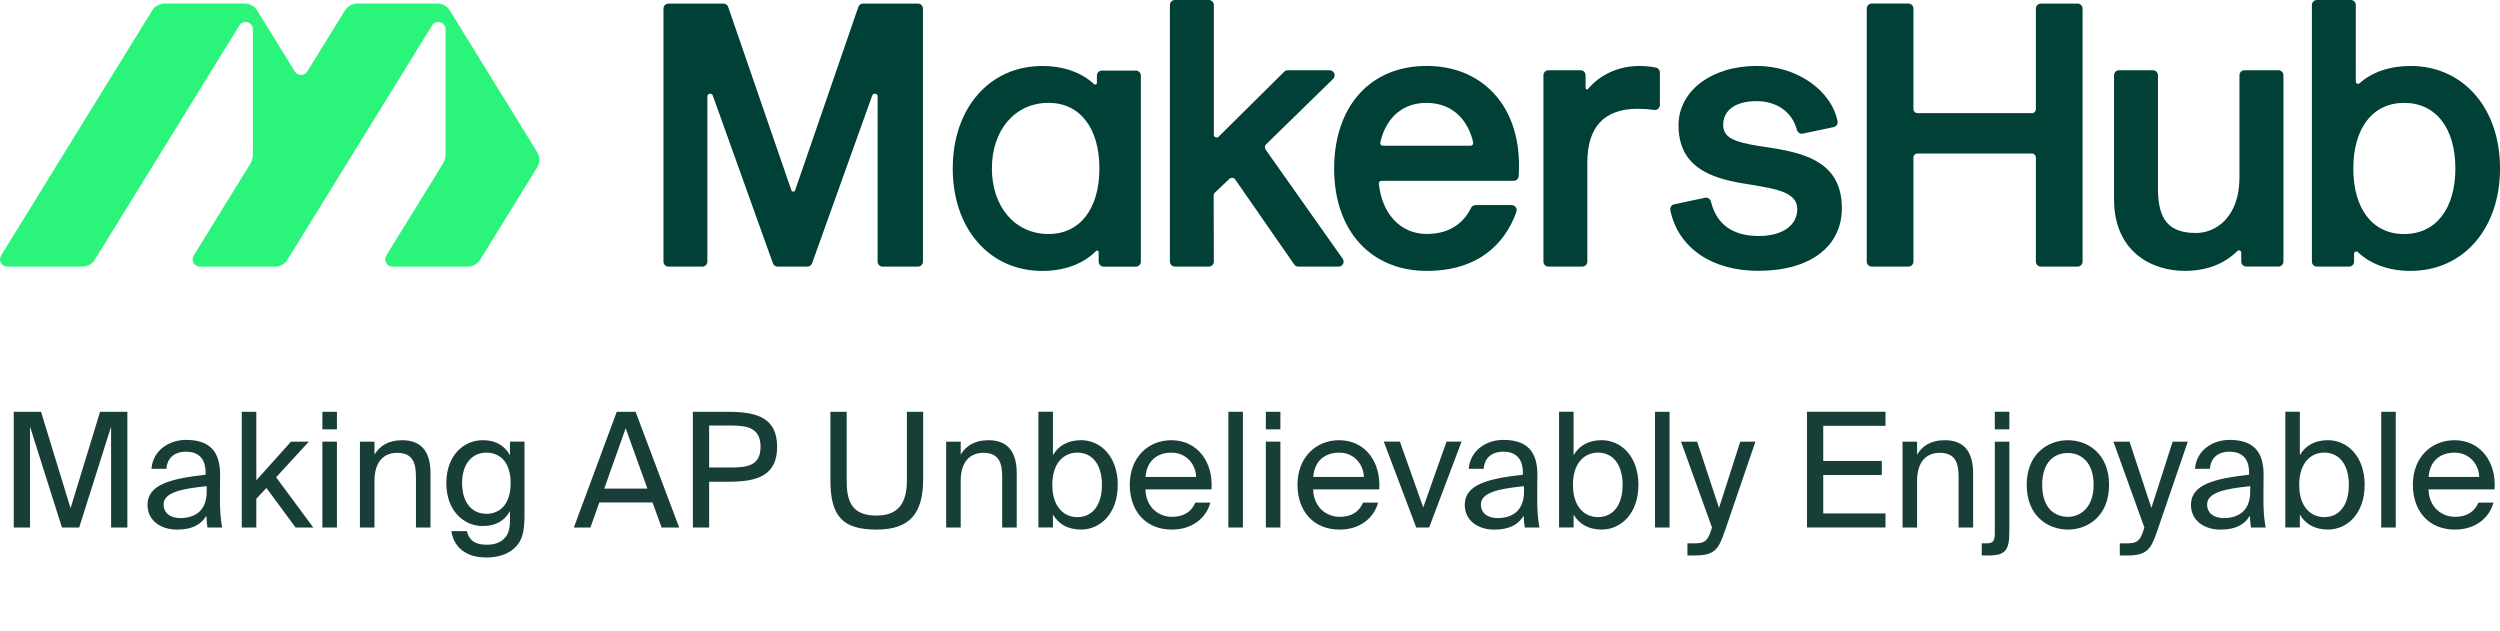 <?xml version="1.0" encoding="UTF-8"?>
<svg id="Layer_1" data-name="Layer 1" xmlns="http://www.w3.org/2000/svg" viewBox="0 0 794.39 200.59">
  <defs>
    <style>
      .cls-1 {
        fill: #2bf47b;
      }

      .cls-1, .cls-2, .cls-3 {
        stroke-width: 0px;
      }

      .cls-2 {
        fill: #014037;
      }

      .cls-3 {
        fill: #183f37;
      }
    </style>
  </defs>
  <g>
    <path class="cls-2" d="m291.7,1.14h-17.46c-.68,0-1.28.43-1.5,1.07l-20.08,58.25c-.2.57-1,.57-1.2,0L231.38,2.2c-.22-.64-.83-1.06-1.5-1.06h-17.47c-.87,0-1.59.71-1.59,1.59v80.4c0,.87.71,1.59,1.59,1.59h10.77c.87,0,1.59-.71,1.59-1.59V30.66c0-1,1.39-1.24,1.72-.3l19.11,53.31c.23.63.83,1.05,1.49,1.05h9.46c.67,0,1.26-.42,1.49-1.05l19.11-53.31c.33-.94,1.72-.7,1.72.3v52.47c0,.87.71,1.59,1.59,1.59h11.22c.87,0,1.59-.71,1.59-1.59V2.72c0-.87-.71-1.59-1.59-1.59h0Z"/>
    <path class="cls-2" d="m402.15,47.48c-.35-.5-.29-1.18.15-1.61l21.32-20.82c.46-.45.6-1.13.36-1.73s-.82-.99-1.47-.99h-13.32c-.41,0-.81.16-1.12.46l-20.85,20.65c-.56.56-1.52.16-1.52-.64V1.59c0-.87-.71-1.59-1.59-1.59h-10.77c-.87,0-1.59.71-1.59,1.59v81.53c0,.87.71,1.59,1.59,1.59h10.77c.87,0,1.59-.71,1.59-1.59l-.05-21.01c0-.34.14-.67.39-.91l4.58-4.35c.56-.52,1.45-.44,1.88.19l18.73,26.99c.29.43.78.69,1.31.69h12.82c.6,0,1.14-.33,1.41-.86.27-.53.23-1.16-.12-1.64l-24.52-34.73h0Z"/>
    <path class="cls-2" d="m526.16,21.47c-1.56-.32-3.5-.51-5.2-.51-6.56,0-12.48,2.68-16.37,7.32-.26.31-.76.12-.76-.29v-4.08c0-.87-.71-1.59-1.59-1.59h-10.22c-.87,0-1.59.71-1.59,1.59v59.21c0,.87.71,1.59,1.59,1.59h10.77c.87,0,1.59-.71,1.59-1.59v-31.47c0-11.34,5.39-17.08,16.01-17.08,1.65,0,3.38.12,5.27.37.45.05.9-.08,1.24-.37.34-.3.54-.74.54-1.2v-10.34c0-.76-.54-1.41-1.28-1.56Z"/>
    <path class="cls-2" d="m564.2,47.21l-5.93-.92c-6.47-1.15-10.72-2.23-10.72-6.57,0-4.74,3.96-7.58,10.57-7.58s11.37,3.52,12.88,9.18c.22.81,1.02,1.29,1.84,1.14l9.8-2.07c.83-.17,1.43-.99,1.26-1.82-2.03-10.04-13.08-17.62-25.68-17.62-14.4,0-24.86,7.94-24.86,18.87,0,13.17,10.13,16.68,20.03,18.37l6.05,1.02c7.38,1.27,11.65,2.87,11.65,7.28,0,5.16-4.78,8.5-12.18,8.5-8.33,0-13.46-3.67-15.24-10.92-.21-.84-1.02-1.41-1.87-1.23l-9.8,2.07c-.84.17-1.42,1-1.25,1.84,2.41,11.91,13.13,19.31,27.95,19.31,16.39,0,26.56-7.63,26.56-19.91,0-14.08-10.88-17.17-21.07-18.95h0Z"/>
    <path class="cls-2" d="m660.17,1.14h-11.67c-.87,0-1.59.71-1.59,1.59v31.97c0,.69-.56,1.25-1.25,1.25h-36.4c-.69,0-1.25-.56-1.25-1.25V2.72c0-.87-.71-1.59-1.59-1.59h-11.66c-.87,0-1.59.71-1.59,1.59v80.4c0,.87.71,1.59,1.59,1.59h11.66c.87,0,1.59-.71,1.59-1.59v-33.09c0-.69.56-1.25,1.25-1.25h36.4c.69,0,1.25.56,1.25,1.25v33.09c0,.87.71,1.59,1.59,1.59h11.66c.87,0,1.59-.71,1.59-1.59V2.72c0-.87-.71-1.59-1.59-1.59h0Z"/>
    <path class="cls-2" d="m723.96,22.32h-10.77c-.87,0-1.59.71-1.59,1.59v32.6c0,12.03-7.14,17.52-13.77,17.52-8.62,0-12.13-4.11-12.13-14.2V23.91c0-.87-.71-1.59-1.59-1.59h-10.77c-.87,0-1.59.71-1.59,1.59v39.41c0,16.79,12.09,22.75,22.44,22.75,6.87,0,12.49-2.12,16.75-6.31.46-.45,1.23-.14,1.23.51v2.84c0,.87.71,1.59,1.59,1.59h10.22c.87,0,1.59-.71,1.59-1.59V23.91c0-.87-.71-1.59-1.59-1.59h0Z"/>
    <path class="cls-2" d="m765.94,20.96h0c-6.55,0-12.27,1.97-16.18,5.5-.46.41-1.19.08-1.19-.54V1.59c0-.87-.71-1.59-1.59-1.59h-10.77c-.87,0-1.59.71-1.59,1.59v81.53c0,.87.71,1.59,1.59,1.59h10.22c.87,0,1.59-.71,1.59-1.59v-2.49c0-.64.76-.96,1.22-.52,3.96,3.83,9.87,5.97,16.72,5.97,16.75,0,28.44-13.39,28.44-32.56s-11.69-32.56-28.44-32.56h0Zm-2.01,11.73c10.04,0,16.28,7.98,16.28,20.84s-6.24,20.84-16.28,20.84-16.15-7.98-16.15-20.84,6.19-20.84,16.15-20.84Z"/>
    <path class="cls-2" d="m360.91,22.43h-10.77c-.87,0-1.59.71-1.59,1.59v2.3c0,.48-.57.73-.92.4-3.92-3.69-9.75-5.75-16.45-5.75-16.75,0-28.44,13.39-28.44,32.56s11.69,32.56,28.44,32.56c7.07,0,13.12-2.27,17.08-6.32.31-.32.85-.1.85.35v3.02c0,.87.71,1.59,1.59,1.59h10.22c.87,0,1.59-.71,1.59-1.59V24.01c0-.87-.71-1.59-1.59-1.59Zm-27.72,51.93c-10.6,0-18.01-8.56-18.01-20.84s7.4-20.84,18.01-20.84c9.96,0,16.15,7.98,16.15,20.84s-6.19,20.84-16.15,20.84Z"/>
    <path class="cls-2" d="m453.24,20.96c-17.81,0-29.31,12.82-29.31,32.66s11.82,32.46,29.42,32.46c19.12,0,26.06-11.77,28.5-18.79.17-.48.09-1.02-.21-1.44-.3-.42-.79-.68-1.3-.68h-11.49c-.6,0-1.15.34-1.41.88-1.83,3.78-5.77,8.29-14.1,8.29s-14.17-6.35-15.21-15.96c-.06-.49.33-.92.83-.92h42.02c.84,0,1.53-.65,1.59-1.49.71-10.94-2.06-20.07-8-26.41-5.29-5.64-12.67-8.62-21.34-8.62h0Zm0,11.73c8.96,0,13.47,6.24,14.88,12.61.11.52-.29,1-.81,1h-27.91c-.52,0-.93-.48-.81-1,1.39-6.37,5.84-12.61,14.66-12.61h-.02Z"/>
  </g>
  <path class="cls-1" d="m170.67,48.3L142.93,3.33c-.84-1.37-2.34-2.2-3.95-2.2h-25.43c-1.61,0-3.11.83-3.95,2.2l-11.97,19.39c-.91,1.47-3.04,1.47-3.95,0l-11.99-19.4c-.84-1.37-2.34-2.2-3.95-2.2h-25.43c-1.61,0-3.11.83-3.95,2.2L.35,81.18c-.95,1.55.16,3.53,1.98,3.53h23.86c1.61,0,3.11-.83,3.95-2.2L76.05,8.09c1.23-1.99,4.3-1.12,4.3,1.22v39.72c0,1.12-.31,2.22-.9,3.17l-17.9,28.99c-.95,1.55.16,3.53,1.98,3.53h23.86c1.61,0,3.11-.83,3.95-2.2L137.28,8.09c1.23-1.99,4.3-1.12,4.3,1.22v39.61c0,1.12-.31,2.21-.89,3.16l-17.94,29.11c-.95,1.55.16,3.53,1.98,3.53h23.89c1.61,0,3.11-.83,3.95-2.2l18.11-29.34c.92-1.49.92-3.38,0-4.88h0Z"/>
  <g>
    <path class="cls-3" d="m9.54,135.57v32.05h-5.17v-36.77h8.67l9.38,30.64,9.38-30.64h8.67v36.77h-5.17v-32.05l-10.14,32.05h-5.48l-10.14-32.05Z"/>
    <path class="cls-3" d="m65.33,150.83v-.66c0-4.97-2.79-6.64-6.19-6.64-3.8,0-6.04,2.08-6.24,5.43h-4.77c.46-5.88,5.63-9.18,10.96-9.18,7.51,0,10.9,3.6,10.85,11.26l-.05,6.29c-.05,4.56.2,7.71.71,10.3h-4.67c-.15-1.01-.3-2.13-.35-3.75-1.67,2.79-4.51,4.41-9.33,4.41-5.12,0-9.38-2.84-9.38-7.86,0-6.44,7.25-8.32,18.46-9.59Zm-13.34,9.48c0,2.59,1.98,4.31,5.27,4.31,4.31,0,8.42-1.98,8.42-8.42v-1.72c-8.37.86-13.69,2.08-13.69,5.83Z"/>
    <path class="cls-3" d="m81.45,152.61l11.01-12.27h5.68l-10.4,11.31,11.82,15.98h-5.63l-9.28-12.58-3.2,3.45v9.13h-4.62v-36.77h4.62v21.76Z"/>
    <path class="cls-3" d="m107.06,136.43h-4.62v-5.58h4.62v5.58Zm0,31.19h-4.62v-27.29h4.62v27.29Z"/>
    <path class="cls-3" d="m127.81,139.88c6.59,0,8.98,4.26,8.98,10.5v17.25h-4.62v-15.88c0-4.21-.71-7.86-5.98-7.86-4.46,0-7.2,3.09-7.2,8.93v14.81h-4.62v-27.29h4.62v4.11c1.57-2.59,4.21-4.57,8.83-4.57Z"/>
    <path class="cls-3" d="m166.66,140.33v23.63c0,5.58-1.01,7.86-2.59,9.59-1.98,2.28-5.38,3.6-9.43,3.6-6.19,0-10.35-2.84-11.21-8.37h4.92c.61,2.43,2.08,4.31,6.34,4.31,2.49,0,4.36-.71,5.58-2.03,1.01-1.07,1.78-2.33,1.78-6.04v-2.59c-1.67,2.89-4.31,4.72-8.67,4.72-6.04,0-11.56-4.87-11.56-13.64s5.53-13.64,11.56-13.64c4.36,0,7,1.88,8.67,4.77v-4.31h4.62Zm-19.83,13.19c0,6.24,3.2,9.74,7.71,9.74,4.11,0,7.71-2.79,7.71-9.74s-3.6-9.69-7.71-9.69c-4.51,0-7.71,3.5-7.71,9.69Z"/>
    <path class="cls-3" d="m201.96,130.85l13.85,36.77h-5.58l-2.89-7.96h-16.89l-2.84,7.96h-5.27l13.64-36.77h5.99Zm3.75,24.4l-6.9-19.17-6.8,19.17h13.69Z"/>
    <path class="cls-3" d="m246.94,141.96c0,9.13-6.29,11.11-15.27,11.11h-6.34v14.56h-5.17v-36.77h11.51c8.98,0,15.27,2.03,15.27,11.11Zm-21.61,6.59h6.75c5.38,0,9.59-.56,9.59-6.59s-4.21-6.75-9.59-6.75h-6.75v13.34Z"/>
    <path class="cls-3" d="m269.05,153.22c0,7.2,2.59,10.6,9.48,10.6s9.64-3.91,9.64-11.16v-21.81h5.17v21.4c0,10.75-4.11,16.03-14.81,16.03s-14.66-4.16-14.66-15.62v-21.81h5.17v22.37Z"/>
    <path class="cls-3" d="m314.09,139.88c6.59,0,8.98,4.26,8.98,10.5v17.25h-4.62v-15.88c0-4.21-.71-7.86-5.98-7.86-4.46,0-7.2,3.09-7.2,8.93v14.81h-4.62v-27.29h4.62v4.11c1.57-2.59,4.21-4.57,8.83-4.57Z"/>
    <path class="cls-3" d="m334.58,144.64c1.67-2.89,4.56-4.77,8.93-4.77,6.24,0,11.67,5.22,11.67,14.2s-5.43,14.2-11.67,14.2c-4.36,0-7.25-1.88-8.93-4.77v4.11h-4.62v-36.77h4.62v13.8Zm15.57,9.43c0-6.49-3.09-10.25-7.81-10.25-4.11,0-7.96,3.04-7.96,10.25s3.85,10.25,7.96,10.25c4.72,0,7.81-3.75,7.81-10.25Z"/>
    <path class="cls-3" d="m372.37,164.22c4.06,0,6.29-1.83,7.46-4.51h4.77c-1.27,4.72-5.58,8.57-12.22,8.57-8.62,0-13.39-6.19-13.39-14.25,0-8.62,5.78-14.15,13.24-14.15,8.32,0,13.34,7,12.73,15.62h-21c.2,5.88,4.36,8.72,8.42,8.72Zm7.71-12.68c-.1-3.85-2.99-7.71-7.86-7.71-4.11,0-7.81,2.23-8.22,7.71h16.08Z"/>
    <path class="cls-3" d="m390.32,167.62v-36.77h4.62v36.77h-4.62Z"/>
    <path class="cls-3" d="m406.85,136.43h-4.62v-5.58h4.62v5.58Zm0,31.19h-4.62v-27.29h4.62v27.29Z"/>
    <path class="cls-3" d="m425.67,164.22c4.06,0,6.29-1.83,7.46-4.51h4.77c-1.27,4.72-5.58,8.57-12.22,8.57-8.62,0-13.39-6.19-13.39-14.25,0-8.62,5.78-14.15,13.24-14.15,8.32,0,13.34,7,12.73,15.62h-21c.2,5.88,4.36,8.72,8.42,8.72Zm7.71-12.68c-.1-3.85-2.99-7.71-7.86-7.71-4.11,0-7.81,2.23-8.22,7.71h16.08Z"/>
    <path class="cls-3" d="m459.65,140.33h4.77l-10.3,27.29h-4.11l-10.3-27.29h5.12l7.41,20.9,7.4-20.9Z"/>
    <path class="cls-3" d="m483.9,150.83v-.66c0-4.97-2.79-6.64-6.19-6.64-3.8,0-6.04,2.08-6.24,5.43h-4.77c.46-5.88,5.63-9.18,10.96-9.18,7.51,0,10.91,3.6,10.85,11.26l-.05,6.29c-.05,4.56.2,7.71.71,10.3h-4.67c-.15-1.01-.3-2.13-.36-3.75-1.67,2.79-4.51,4.41-9.33,4.41-5.12,0-9.38-2.84-9.38-7.86,0-6.44,7.25-8.32,18.46-9.59Zm-13.34,9.48c0,2.59,1.98,4.31,5.28,4.31,4.31,0,8.42-1.98,8.42-8.42v-1.72c-8.37.86-13.69,2.08-13.69,5.83Z"/>
    <path class="cls-3" d="m500.02,144.64c1.67-2.89,4.56-4.77,8.93-4.77,6.24,0,11.67,5.22,11.67,14.2s-5.43,14.2-11.67,14.2c-4.36,0-7.25-1.88-8.93-4.77v4.11h-4.62v-36.77h4.62v13.8Zm15.57,9.43c0-6.49-3.09-10.25-7.81-10.25-4.11,0-7.96,3.04-7.96,10.25s3.85,10.25,7.96,10.25c4.72,0,7.81-3.75,7.81-10.25Z"/>
    <path class="cls-3" d="m525.89,167.62v-36.77h4.62v36.77h-4.62Z"/>
    <path class="cls-3" d="m548.05,168.79c-1.98,5.93-3.4,7.71-9.48,7.71h-2.38v-3.85h1.88c3.04,0,4.51-.2,5.73-4.46l.2-.56-9.84-27.29h5.12l6.95,21.05,6.75-21.05h4.82l-9.74,28.45Z"/>
    <path class="cls-3" d="m599.13,130.85v4.46h-19.78v11.16h18.61v4.46h-18.61v12.22h19.78v4.46h-24.95v-36.77h24.95Z"/>
    <path class="cls-3" d="m617.99,139.88c6.59,0,8.98,4.26,8.98,10.5v17.25h-4.62v-15.88c0-4.21-.71-7.86-5.99-7.86-4.46,0-7.2,3.09-7.2,8.93v14.81h-4.62v-27.29h4.62v4.11c1.57-2.59,4.21-4.57,8.83-4.57Z"/>
    <path class="cls-3" d="m638.48,140.33v28.66c0,5.68-1.17,7.51-6.44,7.51h-2.33v-3.85h1.32c2.38,0,2.84-.71,2.84-3.55v-28.76h4.62Zm0-3.91h-4.62v-5.58h4.62v5.58Z"/>
    <path class="cls-3" d="m657.09,168.28c-6.34,0-13.09-4.31-13.09-14.2s6.75-14.2,13.09-14.2,13.08,4.31,13.08,14.2-6.75,14.2-13.08,14.2Zm8.17-14.2c0-7.25-4.01-10.14-8.17-10.14s-8.17,2.69-8.17,10.14,4.01,10.14,8.17,10.14,8.17-3.14,8.17-10.14Z"/>
    <path class="cls-3" d="m685.44,168.79c-1.98,5.93-3.4,7.71-9.48,7.71h-2.38v-3.85h1.88c3.04,0,4.51-.2,5.73-4.46l.2-.56-9.84-27.29h5.12l6.95,21.05,6.75-21.05h4.82l-9.74,28.45Z"/>
    <path class="cls-3" d="m714.66,150.83v-.66c0-4.97-2.79-6.64-6.19-6.64-3.8,0-6.04,2.08-6.24,5.43h-4.77c.46-5.88,5.63-9.18,10.96-9.18,7.51,0,10.91,3.6,10.85,11.26l-.05,6.29c-.05,4.56.2,7.71.71,10.3h-4.67c-.15-1.01-.3-2.13-.36-3.75-1.67,2.79-4.51,4.41-9.33,4.41-5.12,0-9.38-2.84-9.38-7.86,0-6.44,7.25-8.32,18.46-9.59Zm-13.34,9.48c0,2.59,1.98,4.31,5.28,4.31,4.31,0,8.42-1.98,8.42-8.42v-1.72c-8.37.86-13.69,2.08-13.69,5.83Z"/>
    <path class="cls-3" d="m730.79,144.64c1.67-2.89,4.56-4.77,8.93-4.77,6.24,0,11.67,5.22,11.67,14.2s-5.43,14.2-11.67,14.2c-4.36,0-7.25-1.88-8.93-4.77v4.11h-4.62v-36.77h4.62v13.8Zm15.57,9.43c0-6.49-3.09-10.25-7.81-10.25-4.11,0-7.96,3.04-7.96,10.25s3.85,10.25,7.96,10.25c4.72,0,7.81-3.75,7.81-10.25Z"/>
    <path class="cls-3" d="m756.65,167.62v-36.77h4.62v36.77h-4.62Z"/>
    <path class="cls-3" d="m780.08,164.22c4.06,0,6.29-1.83,7.46-4.51h4.77c-1.27,4.72-5.58,8.57-12.22,8.57-8.62,0-13.39-6.19-13.39-14.25,0-8.62,5.78-14.15,13.24-14.15,8.32,0,13.34,7,12.73,15.62h-21c.2,5.88,4.36,8.72,8.42,8.72Zm7.71-12.68c-.1-3.85-2.99-7.71-7.86-7.71-4.11,0-7.81,2.23-8.22,7.71h16.08Z"/>
  </g>
</svg>